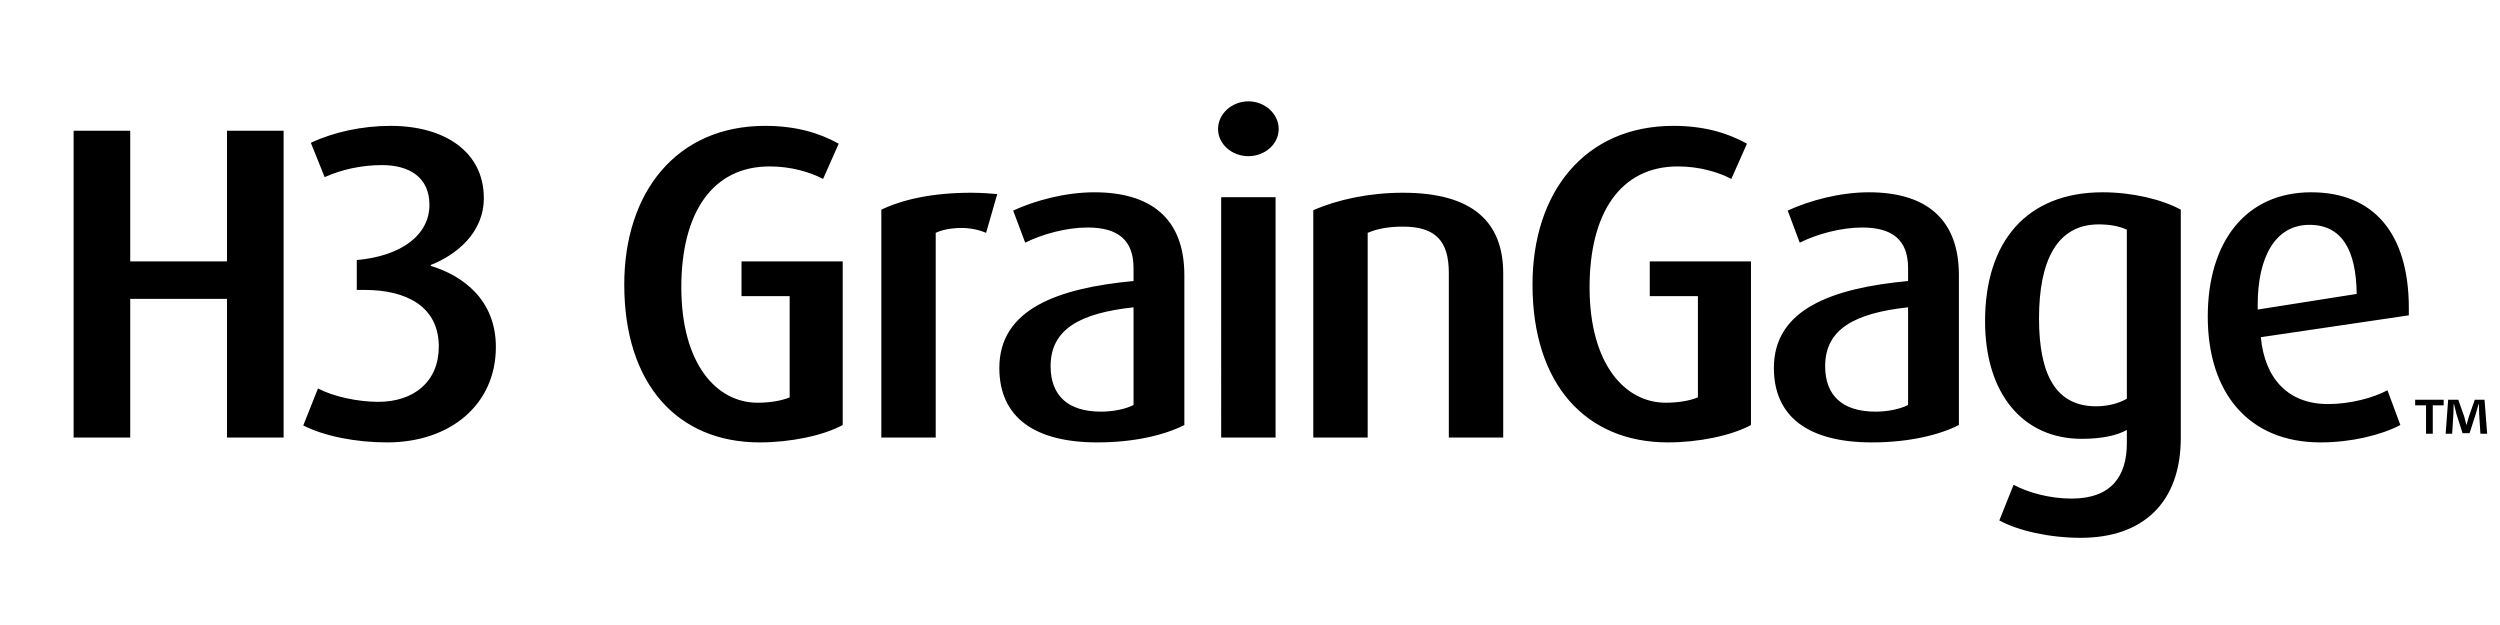 <?xml version="1.0" encoding="UTF-8"?><svg id="Outlines" xmlns="http://www.w3.org/2000/svg" width="1200" height="300" viewBox="0 0 1200 300"><path d="M108.954,210.001v-66.555H62.515v66.555h-27.179V62.766h27.179v62.704h46.439V62.766h27.178V210.001h-27.178Zm76.845,2.354c-14.98,0-30.175-2.996-40.233-8.132l7.062-17.762c7.276,3.852,19.046,6.42,28.891,6.42,17.334,0,29.105-9.844,29.105-26.537,0-19.261-15.623-27.179-35.525-27.179h-3.852v-14.338c21.4-1.926,34.883-11.984,34.883-26.537,0-13.482-10.059-19.046-22.685-19.046-10.058,0-19.475,2.14-27.606,5.778l-6.634-16.479c10.914-5.136,24.61-8.132,38.307-8.132,25.895,0,44.727,12.413,44.727,34.669,0,16.906-13.482,27.393-25.466,32.101v.428c15.408,4.708,31.245,16.264,31.245,38.949,0,27.606-21.829,45.797-52.217,45.797Zm178.901,0c-39.591,0-65.057-28.035-65.057-75.757,0-44.299,25.039-76.186,67.626-76.186,14.338,0,25.68,3.21,35.31,8.56l-7.49,16.906c-6.634-3.424-15.622-5.992-25.681-5.992-27.606,0-42.373,22.471-42.373,57.995,0,36.809,16.906,55.427,36.595,55.427,5.564,0,11.342-.856,15.408-2.568v-48.579h-23.112v-16.692h48.579v78.54c-9.416,5.136-25.253,8.346-39.805,8.346Zm108.626-100.582c-3.424-1.498-7.704-2.354-11.77-2.354-4.708,0-9.416,.856-12.412,2.354v98.228h-26.109V100.644c10.273-4.922,24.611-8.132,43.229-8.132,4.708,0,10.273,.428,12.412,.642l-5.35,18.619Zm53.435,100.582c-30.389,0-47.081-12.198-47.081-35.739,0-28.248,28.035-38.307,64.415-41.731v-6.206c0-13.482-7.49-19.474-22.043-19.474-10.273,0-21.829,3.21-29.96,7.276l-5.778-15.408c10.7-4.922,25.252-8.774,38.949-8.774,26.537,0,43.229,11.984,43.229,39.805v71.905c-9.63,4.922-24.396,8.346-41.731,8.346Zm17.334-64.843c-25.681,2.782-39.805,10.486-39.805,28.248,0,14.124,8.346,21.829,24.182,21.829,5.992,0,11.984-1.284,15.623-3.21v-46.867Zm55.123-72.547c-7.918,0-14.552-5.778-14.552-13.055s6.634-13.268,14.552-13.268,14.553,5.992,14.553,13.268-6.635,13.055-14.553,13.055Zm-13.054,135.037V94.652h26.109v115.349h-26.109Zm109.269,0v-78.968c0-14.98-5.992-22.256-22.043-22.256-6.42,0-11.983,.856-16.906,2.996v98.228h-26.108V100.859c11.984-5.136,26.965-8.346,43.015-8.346,33.599,0,48.151,14.124,48.151,38.734v78.754h-26.108Zm105.225,2.354c-39.591,0-65.058-28.035-65.058-75.757,0-44.299,25.038-76.186,67.625-76.186,14.339,0,25.681,3.21,35.312,8.56l-7.49,16.906c-6.635-3.424-15.623-5.992-25.681-5.992-27.606,0-42.373,22.471-42.373,57.995,0,36.809,16.906,55.427,36.595,55.427,5.564,0,11.342-.856,15.408-2.568v-48.579h-23.112v-16.692h48.579v78.54c-9.416,5.136-25.253,8.346-39.805,8.346Zm97.882,0c-30.389,0-47.081-12.198-47.081-35.739,0-28.248,28.034-38.307,64.415-41.731v-6.206c0-13.482-7.49-19.474-22.043-19.474-10.271,0-21.828,3.21-29.96,7.276l-5.778-15.408c10.7-4.922,25.253-8.774,38.949-8.774,26.536,0,43.228,11.984,43.228,39.805v71.905c-9.63,4.922-24.396,8.346-41.73,8.346Zm17.334-64.843c-25.681,2.782-39.805,10.486-39.805,28.248,0,14.124,8.346,21.829,24.183,21.829,5.992,0,11.984-1.284,15.622-3.21v-46.867Zm82.965,110.64c-15.194,0-30.175-3.424-39.163-8.346l6.848-17.12c7.062,3.852,17.549,6.634,27.821,6.634,19.26,0,26.536-10.915,26.536-26.537v-6.42c-4.494,2.568-11.771,4.28-21.614,4.28-28.249,0-46.44-21.615-46.44-56.497,0-38.093,19.902-61.848,56.497-61.848,14.125,0,28.463,3.424,37.451,8.346v109.57c0,31.031-18.19,47.937-47.937,47.937Zm22.042-147.877c-3.424-1.712-8.346-2.568-13.482-2.568-19.902,0-28.677,17.12-28.677,45.155,0,27.393,8.347,42.159,27.393,42.159,5.778,0,11.129-1.498,14.767-3.638V110.275Zm64.306,51.575c1.926,20.116,13.269,32.101,32.315,32.101,10.486,0,21.829-2.996,28.463-6.634l6.206,16.692c-9.416,4.922-23.755,8.346-38.307,8.346-34.883,0-54.144-24.183-54.144-60.349s18.404-59.708,49.649-59.708c29.961,0,46.867,19.689,46.867,55.641v3.424l-71.05,10.486Zm23.326-53.929c-16.477,0-24.824,15.622-24.824,38.307v2.354l47.509-7.49c-.214-20.972-7.061-33.17-22.685-33.17Zm64.438,83.946v2.7h-5.22v13.619h-3.24v-13.619h-5.22v-2.7h13.68Zm17.639,16.319l-.6-9.6c-.06-1.26-.06-2.819-.12-4.56h-.18c-.42,1.44-.9,3.359-1.38,4.859l-2.94,9.06h-3.36l-2.94-9.299c-.3-1.261-.78-3.181-1.14-4.62h-.18c0,1.5-.06,3.06-.12,4.56l-.6,9.6h-3.12l1.2-16.319h4.86l2.82,7.979c.36,1.26,.66,2.46,1.08,4.141h.06c.42-1.5,.78-2.881,1.14-4.08l2.82-8.04h4.68l1.26,16.319h-3.24Z"/></svg>